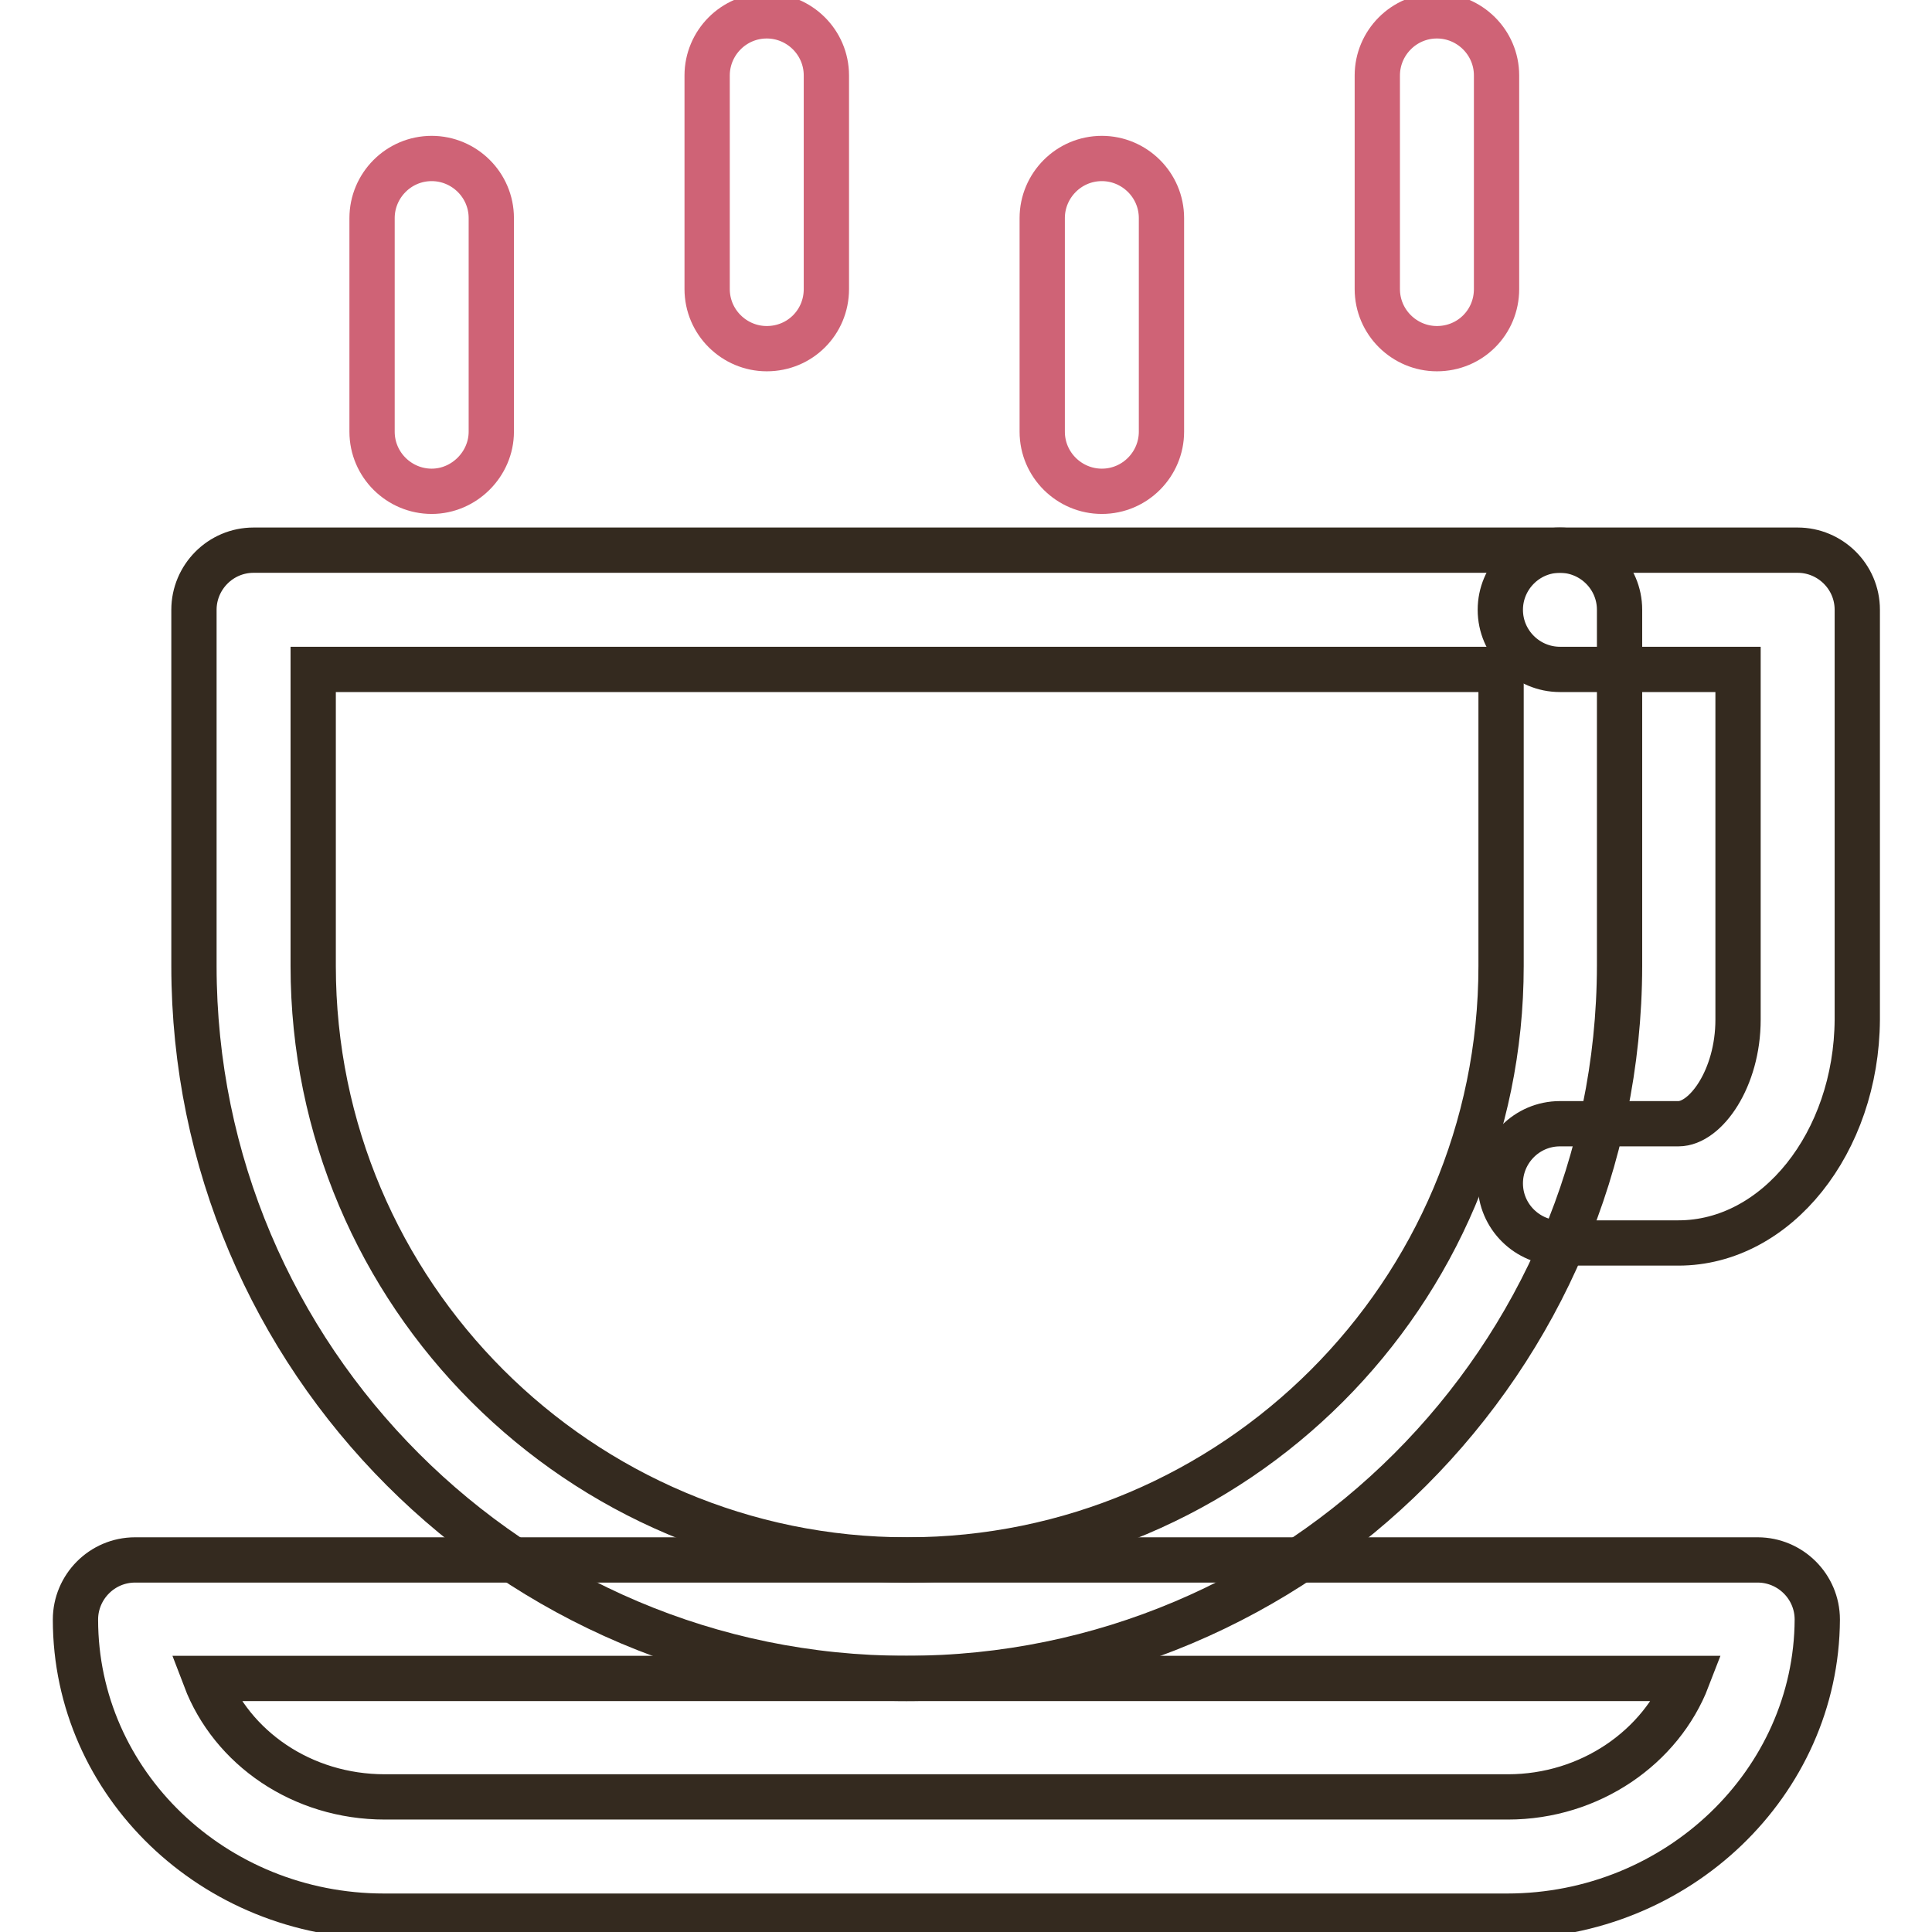 <?xml version="1.0" encoding="utf-8"?>
<!-- Svg Vector Icons : http://www.onlinewebfonts.com/icon -->
<!DOCTYPE svg PUBLIC "-//W3C//DTD SVG 1.1//EN" "http://www.w3.org/Graphics/SVG/1.1/DTD/svg11.dtd">
<svg version="1.1" xmlns="http://www.w3.org/2000/svg" xmlns:xlink="http://www.w3.org/1999/xlink" x="0px" y="0px" viewBox="0 0 256 256" enable-background="new 0 0 256 256" xml:space="preserve">
<g> <path stroke-width="6" fill-opacity="0" stroke="#cf6376"  d="M101.6,46.2c-4.3,0-7.9-3.5-7.9-7.9V10c0-4.3,3.5-7.9,7.9-7.9c4.3,0,7.9,3.5,7.9,7.9v28.3 C109.5,42.7,106,46.2,101.6,46.2z M190.4,46.2c-4.3,0-7.9-3.5-7.9-7.9V10c0-4.3,3.5-7.9,7.9-7.9c4.3,0,7.9,3.5,7.9,7.9v28.3 C198.3,42.7,194.8,46.2,190.4,46.2z M57.2,65.1c-4.3,0-7.9-3.5-7.9-7.9V28.9c0-4.3,3.5-7.9,7.9-7.9c4.3,0,7.9,3.5,7.9,7.9v28.3 C65.1,61.5,61.5,65.1,57.2,65.1z M146,65.1c-4.3,0-7.9-3.5-7.9-7.9V28.9c0-4.3,3.5-7.9,7.9-7.9c4.3,0,7.9,3.5,7.9,7.9v28.3 C153.9,61.5,150.4,65.1,146,65.1z"/> <path stroke-width="6" fill-opacity="0" stroke="#342a1f"  d="M222.4,164.7h-15.7c-4.3,0-7.9-3.5-7.9-7.9c0-4.3,3.5-7.9,7.9-7.9h15.7c3.6,0,7.9-6,7.9-13.8V88.7h-23.6 c-4.3,0-7.9-3.5-7.9-7.9c0-4.3,3.5-7.9,7.9-7.9h31.5c4.3,0,7.9,3.5,7.9,7.9v54.3C246,151.4,235.4,164.7,222.4,164.7z"/> <path stroke-width="6" fill-opacity="0" stroke="#342a1f"  d="M120.1,222.4c-52.1,0-94.4-42.4-94.4-94.4V80.8c0-4.3,3.5-7.9,7.9-7.9h173.1c4.3,0,7.9,3.5,7.9,7.9V128 C214.5,180.1,172.2,222.4,120.1,222.4z M41.5,88.7V128c0,43.4,35.3,78.7,78.7,78.7c43.4,0,78.7-35.3,78.7-78.7V88.7H41.5z"/> <path stroke-width="6" fill-opacity="0" stroke="#342a1f"  d="M199.7,253.9H50.9c-22.6,0-40.9-17.6-40.9-39.3c0-4.3,3.5-7.9,7.9-7.9h215c4.3,0,7.9,3.5,7.9,7.9 C240.7,236.2,222.3,253.9,199.7,253.9L199.7,253.9z M27.2,222.4c3.5,9.2,12.8,15.7,23.8,15.7h148.8c10.9,0,20.3-6.6,23.8-15.7H27.2 z"/></g>
</svg>